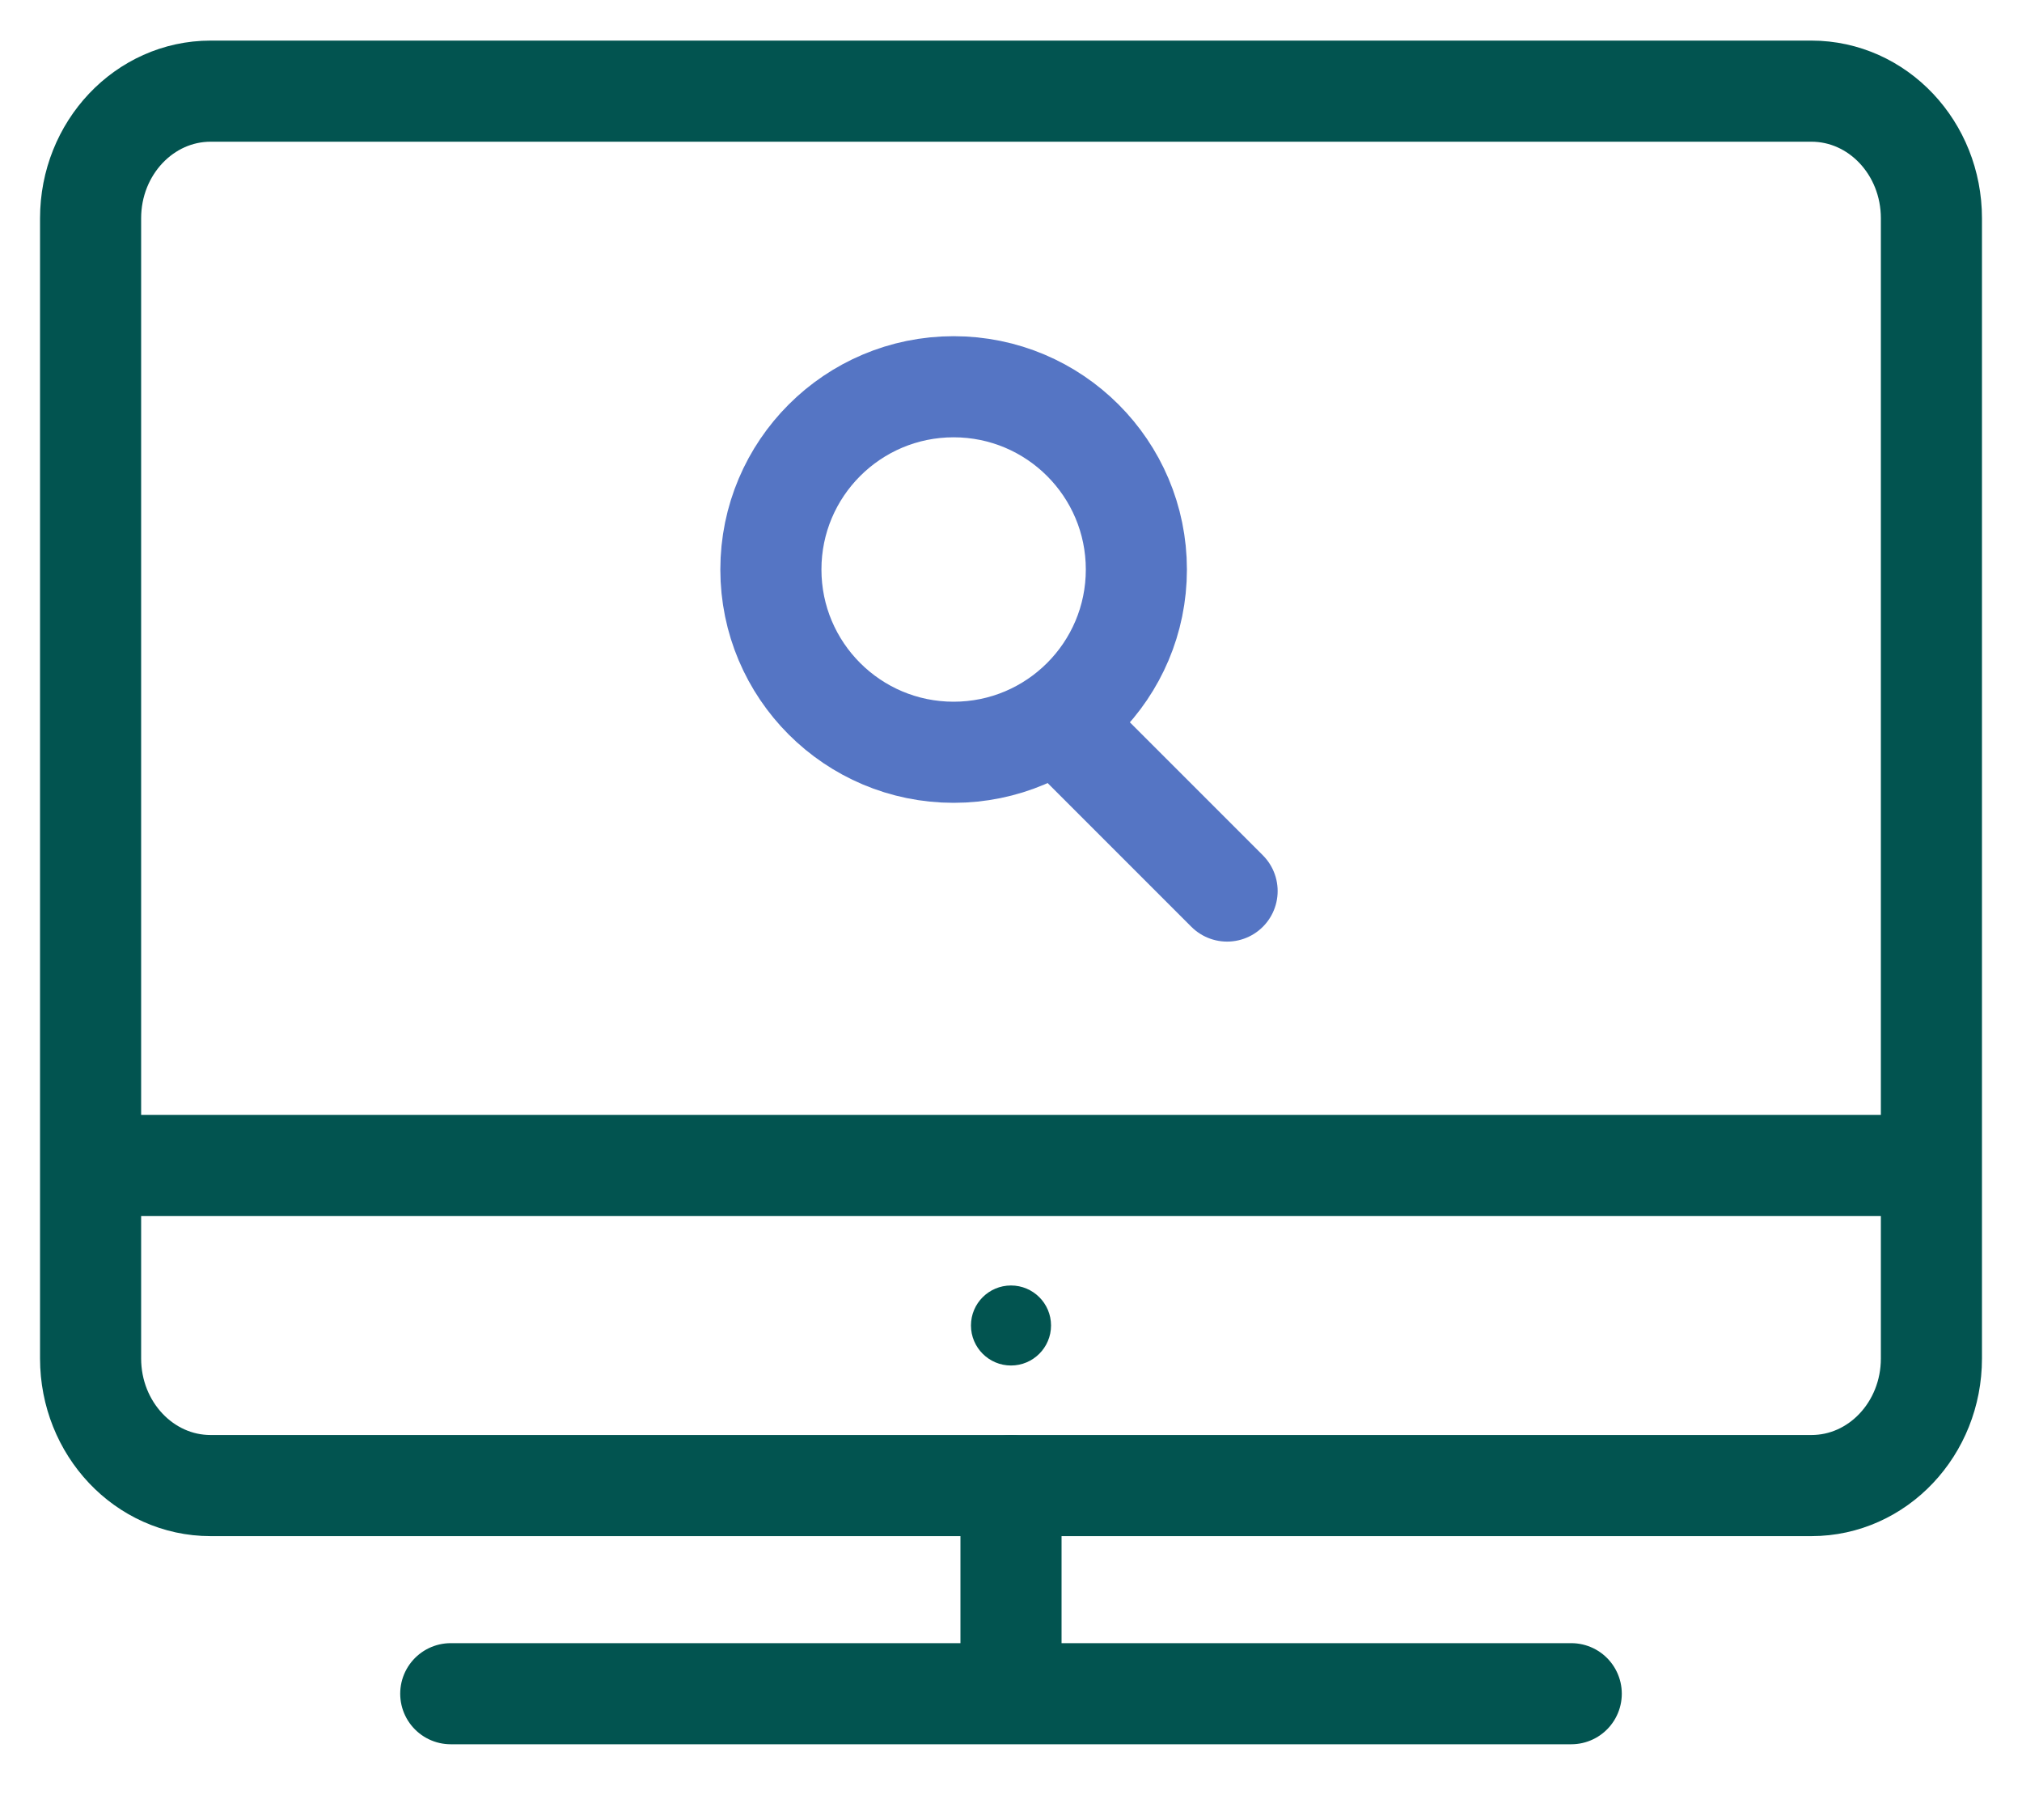 <?xml version="1.0" encoding="UTF-8"?>
<svg width="40px" height="36px" viewBox="0 0 40 36" version="1.1" xmlns="http://www.w3.org/2000/svg" xmlns:xlink="http://www.w3.org/1999/xlink">
    <title>Group</title>
    <g id="Page-1" stroke="none" stroke-width="1" fill="none" fill-rule="evenodd">
        <g id="icons-copy" transform="translate(-783, -448)">
            <g id="Group" transform="translate(784, 449)">
                <path d="M34.833,28.385 L3.167,28.385 C1.856,28.385 0.792,27.259 0.792,25.871 L0.792,3.317 C0.792,1.929 1.856,0.803 3.167,0.803 L34.833,0.803 C36.146,0.803 37.208,1.929 37.208,3.317 L37.208,25.871 C37.208,27.259 36.146,28.385 34.833,28.385 Z" id="Stroke-21" stroke="#025450" stroke-width="2" stroke-linecap="round" stroke-linejoin="round"></path>
                <line x1="7.917" y1="32.502" x2="30.083" y2="32.502" id="Stroke-22" stroke="#025450" stroke-width="2" stroke-linecap="round" stroke-linejoin="round"></line>
                <line x1="19" y1="28.385" x2="19" y2="31.552" id="Stroke-23" stroke="#025450" stroke-width="2" stroke-linecap="round" stroke-linejoin="round"></line>
                <path d="M19.792,25.218 C19.792,25.655 19.437,26.01 19,26.01 C18.563,26.01 18.208,25.655 18.208,25.218 C18.208,24.781 18.563,24.427 19,24.427 C19.437,24.427 19.792,24.781 19.792,25.218 L19.792,25.218 Z" id="Stroke-24" fill="#025450"></path>
                <line x1="0.792" y1="22.052" x2="37.208" y2="22.052" id="Stroke-25" stroke="#025450" stroke-width="2" stroke-linejoin="round"></line>
                <path d="M21.48,10.265 C21.48,12.262 19.861,13.88 17.865,13.88 C15.869,13.88 14.25,12.262 14.25,10.265 C14.25,8.268 15.869,6.65 17.865,6.65 C19.861,6.65 21.48,8.268 21.48,10.265 Z" id="Stroke-1" stroke="#5575C4" stroke-width="2" stroke-linejoin="round"></path>
                <line x1="19.95" y1="13.3" x2="23.275" y2="16.625" id="Stroke-3" stroke="#5575C4" stroke-width="2" stroke-linecap="round" stroke-linejoin="round"></line>
            </g>
        </g>
    </g>
</svg>